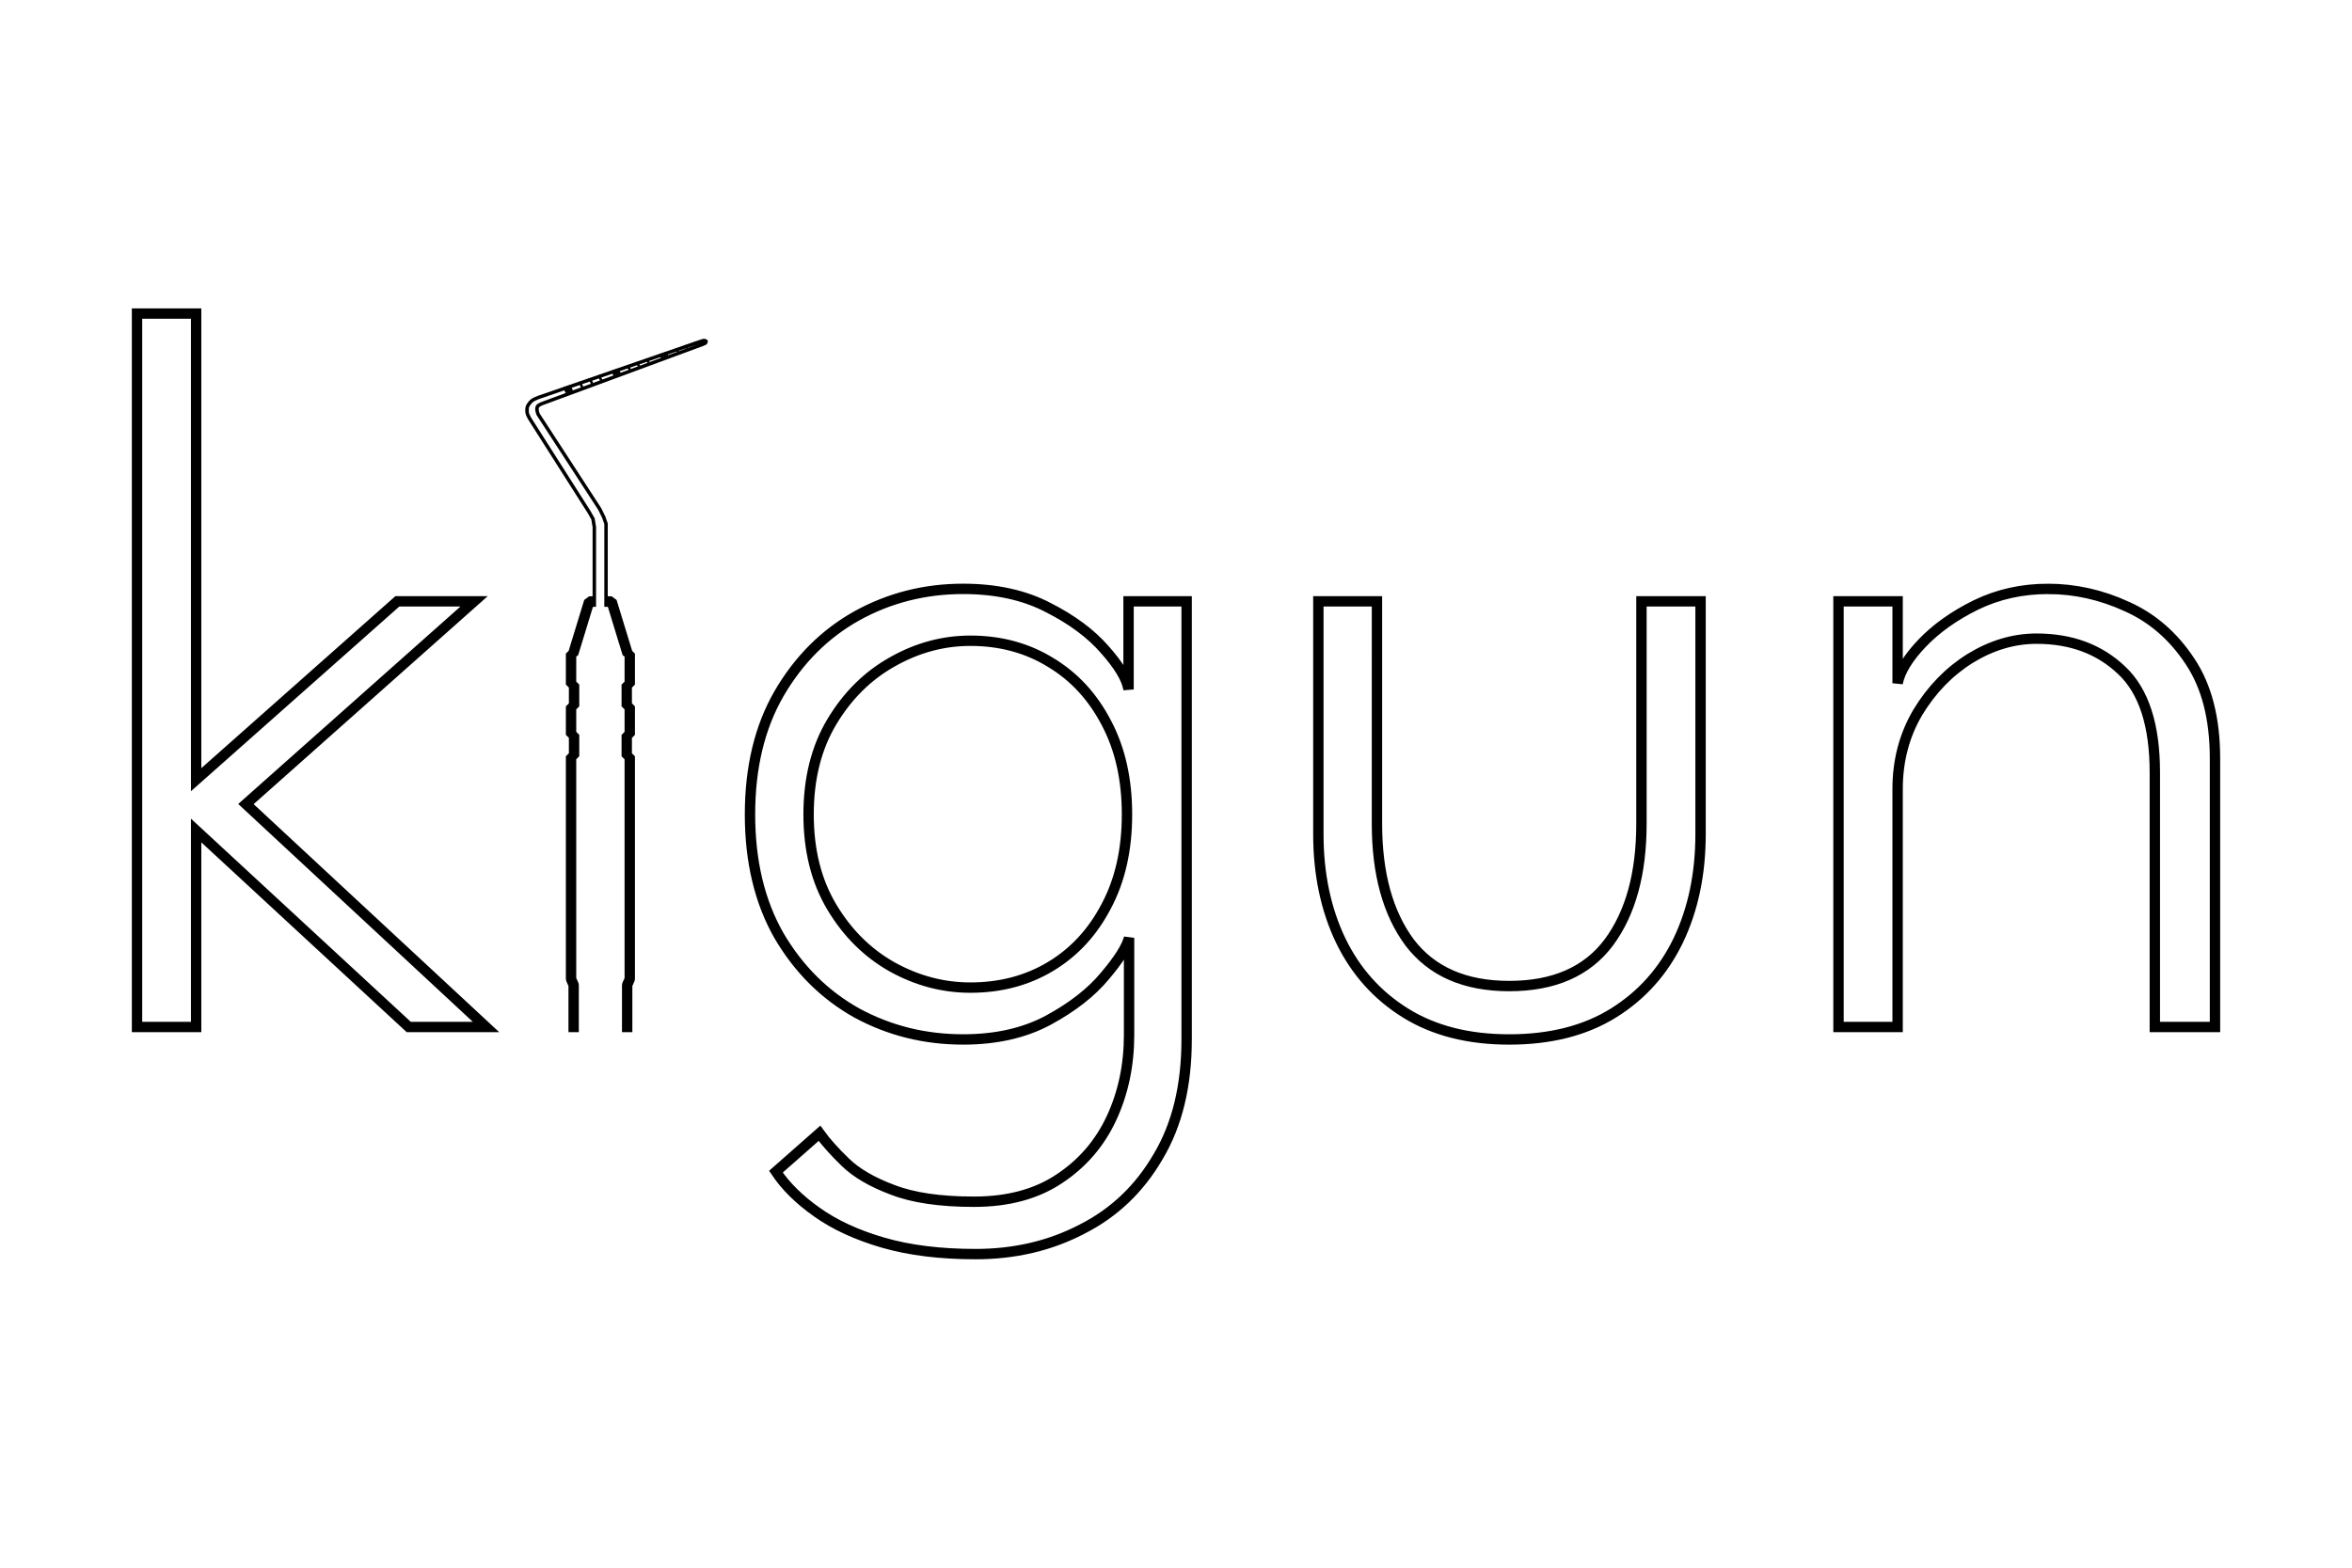 <?xml version="1.0" encoding="UTF-8" standalone="no"?>
<svg
   height="160mm"
   viewBox="0 0 239.99 160"
   width="240mm"
   version="1.1"
   id="svg17"
   sodipodi:docname="kigun.svg"
   inkscape:version="1.4 (e7c3feb1, 2024-10-09)"
   xmlns:inkscape="http://www.inkscape.org/namespaces/inkscape"
   xmlns:sodipodi="http://sodipodi.sourceforge.net/DTD/sodipodi-0.dtd"
   xmlns="http://www.w3.org/2000/svg"
   xmlns:svg="http://www.w3.org/2000/svg">
  <defs
     id="defs17" />
  <sodipodi:namedview
     id="namedview17"
     pagecolor="#ffffff"
     bordercolor="#000000"
     borderopacity="0.25"
     inkscape:showpageshadow="2"
     inkscape:pageopacity="0.0"
     inkscape:pagecheckerboard="0"
     inkscape:deskcolor="#d1d1d1"
     inkscape:document-units="mm"
     inkscape:zoom="0.39434549"
     inkscape:cx="446.30915"
     inkscape:cy="273.87152"
     inkscape:window-width="1800"
     inkscape:window-height="1097"
     inkscape:window-x="0"
     inkscape:window-y="44"
     inkscape:window-maximized="1"
     inkscape:current-layer="svg17" />
  <style>
    <!--        path { stroke: black; }-->

    @media (prefers-color-scheme: dark) {
    path { stroke: white; }
    }
  </style>
  <g
     transform="translate(-48.699,-26.779)"
     id="g17">
    <path
       d="m 89.24,88.152 h 7.832 l -23.283,20.69 24.5,22.754 h -7.885 l -21.696,-20.055 v 20.055 H 62.676 V 58.783 h 6.032 v 47.572 z m 80.539,42.704 v 2.011 c 0,4.727 -0.97,8.714 -2.91,11.959 -1.905,3.281 -4.498,5.75 -7.779,7.408 -3.246,1.693 -6.862,2.54 -10.848,2.54 -3.598,0 -6.738,-0.388 -9.419,-1.164 -2.681,-0.776 -4.939,-1.817 -6.773,-3.122 -1.799,-1.27 -3.193,-2.646 -4.18,-4.128 l 4.445,-3.916 c 0.635,0.882 1.517,1.87 2.646,2.963 1.129,1.094 2.734,2.029 4.815,2.805 2.081,0.811 4.851,1.217 8.308,1.217 3.457,0 6.35,-0.776 8.678,-2.328 2.364,-1.552 4.145,-3.616 5.345,-6.191 1.2,-2.575 1.799,-5.415 1.799,-8.52 v -1.535 0.741 -9.102 c -0.247,0.953 -1.076,2.258 -2.487,3.916 -1.376,1.658 -3.299,3.157 -5.768,4.498 -2.434,1.305 -5.327,1.958 -8.678,1.958 -3.916,0 -7.532,-0.9 -10.848,-2.699 -3.281,-1.834 -5.927,-4.463 -7.938,-7.885 -1.976,-3.457 -2.963,-7.585 -2.963,-12.382 0,-4.797 0.988,-8.908 2.963,-12.33 2.011,-3.457 4.657,-6.103 7.938,-7.938 3.316,-1.834 6.932,-2.752 10.848,-2.752 3.351,0 6.244,0.635 8.678,1.905 2.434,1.235 4.357,2.663 5.768,4.286 1.446,1.623 2.258,2.981 2.434,4.075 v -8.996 h 5.927 v 43.445 z m -38.576,-20.955 c 0,3.669 0.794,6.826 2.381,9.472 1.587,2.646 3.634,4.674 6.138,6.085 2.54,1.411 5.204,2.117 7.99,2.117 3.069,0 5.803,-0.723 8.202,-2.17 2.399,-1.446 4.286,-3.493 5.662,-6.138 1.411,-2.646 2.117,-5.768 2.117,-9.366 0,-3.598 -0.706,-6.72 -2.117,-9.366 -1.376,-2.646 -3.263,-4.692 -5.662,-6.138 -2.399,-1.482 -5.133,-2.223 -8.202,-2.223 -2.787,0 -5.45,0.723 -7.99,2.17 -2.505,1.411 -4.551,3.44 -6.138,6.085 -1.587,2.646 -2.381,5.803 -2.381,9.472 z m 57.997,0.953 c 0,5.08 1.111,9.119 3.334,12.118 2.258,2.963 5.644,4.445 10.16,4.445 4.551,0 7.938,-1.482 10.16,-4.445 2.223,-2.999 3.334,-7.038 3.334,-12.118 v -22.701 h 6.032 v 23.76 c 0,4.057 -0.758,7.673 -2.275,10.848 -1.517,3.14 -3.722,5.609 -6.615,7.408 -2.893,1.799 -6.438,2.699 -10.636,2.699 -4.163,0 -7.691,-0.9 -10.583,-2.699 -2.893,-1.799 -5.098,-4.269 -6.615,-7.408 -1.517,-3.175 -2.275,-6.791 -2.275,-10.848 v -23.76 h 5.98 z m 68.474,-23.971 c 2.752,0 5.433,0.6 8.043,1.799 2.611,1.164 4.763,3.034 6.456,5.609 1.693,2.54 2.54,5.838 2.54,9.895 v 27.411 h -6.138 v -25.982 c 0,-4.833 -1.129,-8.308 -3.387,-10.425 -2.258,-2.152 -5.151,-3.228 -8.678,-3.228 -2.328,0 -4.586,0.67 -6.773,2.011 -2.152,1.341 -3.933,3.175 -5.345,5.503 -1.376,2.328 -2.064,4.939 -2.064,7.832 v 24.289 h -6.032 v -43.445 h 6.032 v 8.361 c 0.247,-1.235 1.076,-2.593 2.487,-4.075 1.446,-1.517 3.281,-2.822 5.503,-3.916 2.258,-1.094 4.71,-1.64 7.355,-1.64 z"
       fill="none"
       stroke="#000000"
       stroke-width="1.058"
       id="path1" />
    <g
       transform="translate(29.849,6.393)"
       id="g16">
      <path
         d="m 79.491,81.77 h -0.525 l -1.63,5.328 h -0.22 v 3.157 h 0.308 v 2.22 h -0.308 v 2.91 h 0.308 v 2.187 h -0.308 v 22.742 l 0.264,0.592 v 4.821"
         fill="none"
         stroke="#000000"
         stroke-linejoin="bevel"
         stroke-width="1.058"
         id="path2" />
      <path
         d="m 82.842,125.73 v -4.821 l 0.264,-0.592 v -22.742 h -0.308 v -2.187 h 0.308 v -2.91 h -0.308 v -2.22 h 0.308 v -3.157 h -0.22 l -1.63,-5.328 h -0.573"
         fill="none"
         stroke="#000000"
         stroke-linejoin="bevel"
         stroke-width="1.058"
         id="path3" />
      <g
         transform="matrix(0.353,0,0,-0.299,-7.551,169.82)"
         id="g15">
        <path
           d="m 242.74,367.43 -0.777,1.897 0.693,0.283 0.777,-1.895 z"
           id="path4" />
        <path
           d="m 245.62,368.68 -0.797,1.789 0.684,0.307 0.797,-1.789 z"
           id="path5" />
        <path
           d="m 248.25,369.82 -0.77,1.744 0.686,0.303 0.771,-1.744 z"
           id="path6" />
        <path
           d="m 256.52,373.42 -0.75,1.52 0.674,0.332 0.748,-1.522 z"
           id="path7" />
        <path
           d="m 259.16,374.6 -0.633,1.494 0.689,0.293 0.633,-1.494 z"
           id="path8" />
        <path
           d="m 261.94,375.82 -0.578,1.438 0.697,0.279 0.576,-1.439 z"
           id="path9" />
        <path
           d="m 270.39,379.47 -0.594,1.193 0.67,0.336 0.596,-1.195 z"
           id="path10" />
        <path
           d="m 273,380.68 -0.5,1.107 0.684,0.309 0.5,-1.107 z"
           id="path11" />
        <path
           d="m 275.77,381.85 -0.455,1.102 0.693,0.285 0.455,-1.1 z"
           id="path12" />
        <path
           d="m 238.31,365.53 -0.795,1.992 2.135,0.854 0.795,-1.992 z"
           id="path13" />
        <path
           d="m 252.13,371.52 -0.713,1.641 2.109,0.916 0.713,-1.639 z"
           id="path14" />
        <path
           d="m 265.83,377.51 -0.568,1.314 2.111,0.912 0.568,-1.312 z"
           id="path15" />
      </g>
      <path
         d="m 90.668,54.963 c -0.046,0.002 -0.069,0.01 -0.102,0.018 -0.033,0.008 -0.066,0.016 -0.1,0.025 -0.066,0.019 -0.125,0.037 -0.125,0.037 a 0.176,0.176 0 0 0 -0.006,0.002 l -16.637,5.75 a 0.176,0.176 0 0 0 -0.012,0.004 l -0.443,0.193 a 0.176,0.176 0 0 0 -0.021,0.012 c 0,0 -0.197,0.115 -0.322,0.242 -0.071,0.072 -0.155,0.173 -0.232,0.283 -0.077,0.11 -0.146,0.218 -0.18,0.34 -0.063,0.229 -0.059,0.553 0,0.777 0.027,0.101 0.081,0.212 0.133,0.32 0.052,0.108 0.102,0.201 0.102,0.201 a 0.176,0.176 0 0 0 0.006,0.012 l 6.096,9.586 0.361,0.641 0.127,0.787 v 8.127 h 0.354 v -8.141 a 0.176,0.176 0 0 0 -0.004,-0.029 l -0.133,-0.832 a 0.176,0.176 0 0 0 -0.021,-0.059 l -0.379,-0.67 a 0.176,0.176 0 0 0 -0.004,-0.01 l -6.09,-9.576 -0.004,-0.006 -0.004,-0.008 c -0.006,-0.012 -0.042,-0.081 -0.088,-0.176 -0.05,-0.103 -0.105,-0.234 -0.111,-0.26 -0.029,-0.109 -0.029,-0.488 0,-0.592 0.009,-0.032 0.063,-0.136 0.129,-0.23 0.066,-0.095 0.145,-0.191 0.193,-0.24 0.05,-0.051 0.238,-0.174 0.25,-0.182 l 0.422,-0.186 16.385,-5.662 -16.164,5.971 a 0.176,0.176 0 0 0 -0.016,0.006 c 0,0 -0.076,0.038 -0.164,0.086 -0.088,0.048 -0.173,0.083 -0.256,0.174 -0.185,0.204 -0.16,0.474 -0.121,0.678 0.039,0.204 0.111,0.369 0.111,0.369 a 0.176,0.176 0 0 0 0.016,0.025 l 6.277,9.656 0.393,0.801 0.225,0.641 v 8.451 h 0.352 v -8.48 a 0.176,0.176 0 0 0 -0.01,-0.059 l -0.238,-0.68 a 0.176,0.176 0 0 0 -0.008,-0.018 L 80.203,72.262 a 0.176,0.176 0 0 0 -0.01,-0.018 l -6.275,-9.65 c -0.004,-0.01 -0.054,-0.13 -0.084,-0.283 -0.031,-0.16 -0.017,-0.318 0.035,-0.375 -0.015,0.016 0.084,-0.059 0.162,-0.102 0.079,-0.043 0.15,-0.076 0.15,-0.076 l 16.43,-6.066 a 0.176,0.176 0 0 0 0.004,-0.002 c 0,0 0.057,-0.024 0.119,-0.051 0.031,-0.014 0.064,-0.026 0.094,-0.041 0.03,-0.015 0.05,-0.021 0.09,-0.053 0.088,-0.069 0.104,-0.138 0.123,-0.191 0.019,-0.054 0.029,-0.1 0.029,-0.1 a 0.176,0.176 0 0 0 -0.086,-0.191 c 0,0 -0.043,-0.025 -0.098,-0.049 -0.055,-0.024 -0.113,-0.056 -0.219,-0.051 z"
         stroke-linejoin="round"
         stroke-miterlimit="10"
         id="path16" />
    </g>
  </g>
</svg>
